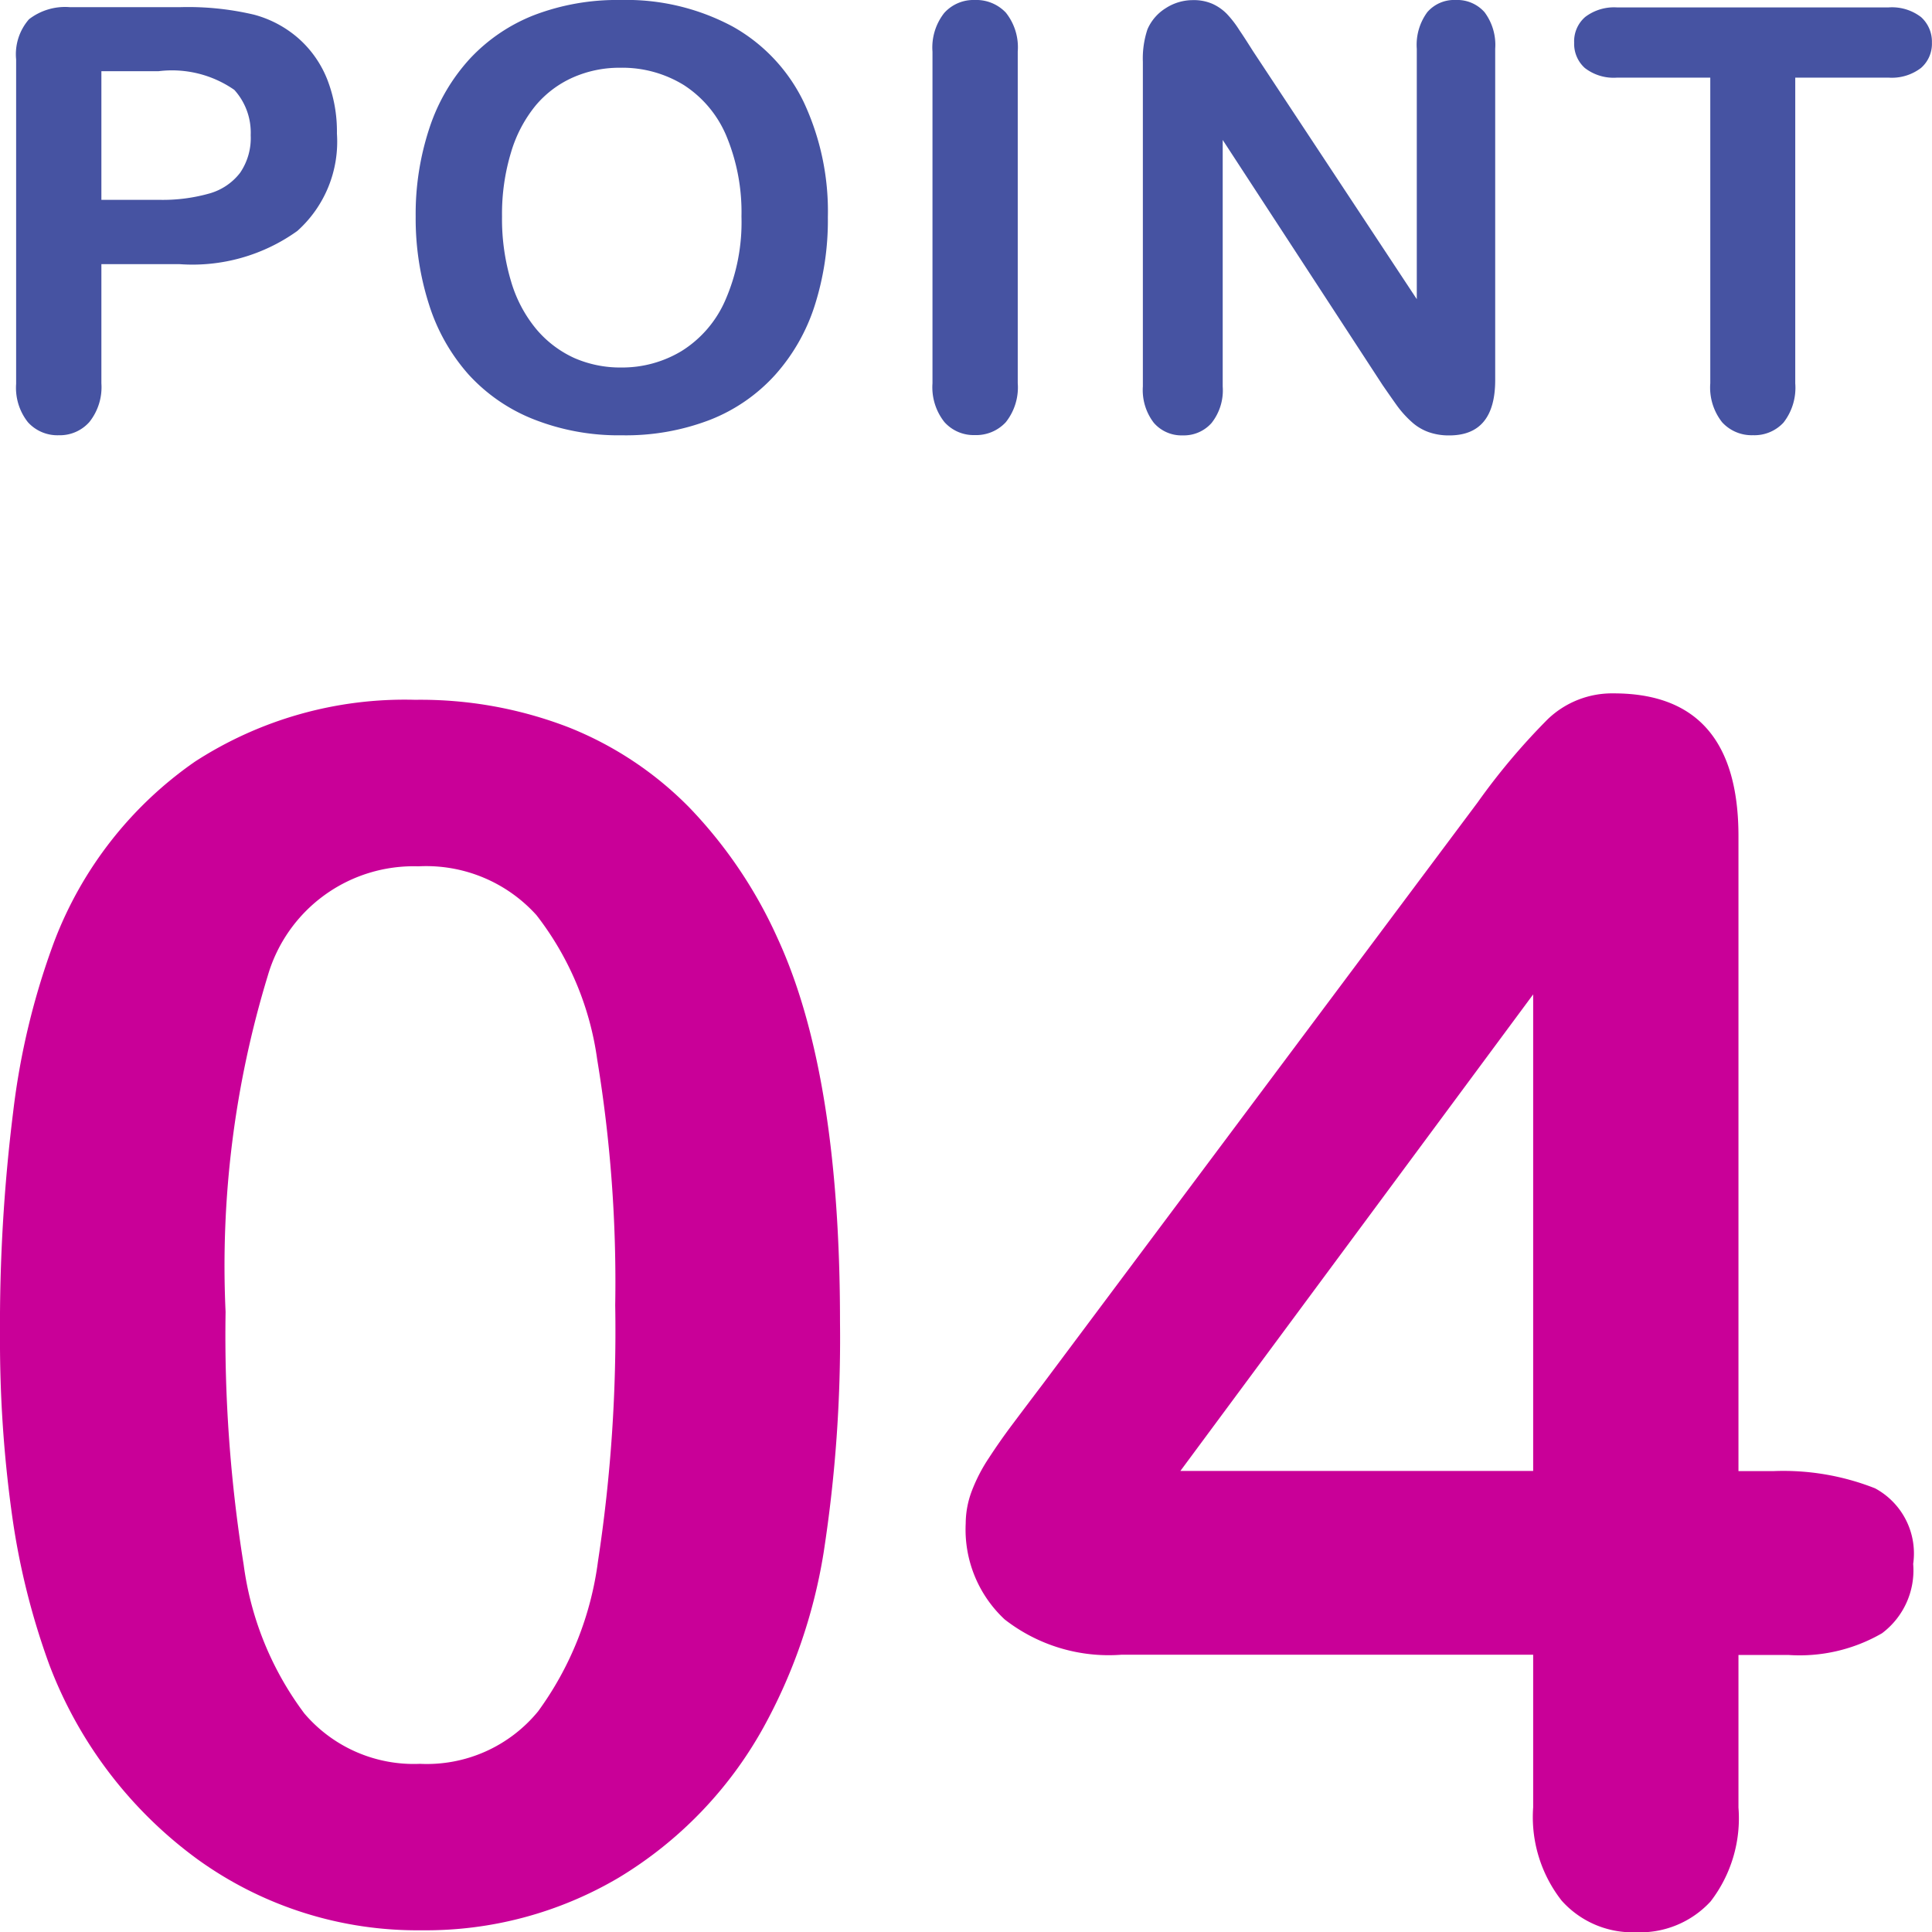 <svg xmlns="http://www.w3.org/2000/svg" width="46" height="46" viewBox="0 0 46 46">
  <g id="グループ_8563" data-name="グループ 8563" transform="translate(834.514 -415.452)">
    <g id="_04" data-name=" 04" transform="translate(-834.514 431.96)" style="isolation: isolate">
      <g id="グループ_8564" data-name="グループ 8564" style="isolation: isolate">
        <path id="パス_18495" data-name="パス 18495" d="M-814.514,447.6a33.4,33.4,0,0,1-.391,5.507,12.821,12.821,0,0,1-1.445,4.18,9.607,9.607,0,0,1-3.437,3.555,9.028,9.028,0,0,1-4.688,1.25,8.937,8.937,0,0,1-5.322-1.68,10.216,10.216,0,0,1-3.545-4.648,17.354,17.354,0,0,1-.889-3.584,29.941,29.941,0,0,1-.283-4.248,40.888,40.888,0,0,1,.312-5.313,17.554,17.554,0,0,1,.977-4.062,9.19,9.19,0,0,1,3.35-4.288,9.187,9.187,0,0,1,5.244-1.474,9.784,9.784,0,0,1,3.652.654,8.34,8.34,0,0,1,2.881,1.914,10.964,10.964,0,0,1,2.1,3.115Q-814.514,441.7-814.514,447.6Zm-5.352-.391a32.587,32.587,0,0,0-.429-5.85,7.193,7.193,0,0,0-1.446-3.437,3.535,3.535,0,0,0-2.812-1.162,3.614,3.614,0,0,0-3.584,2.6,23.665,23.665,0,0,0-1.006,8.008,34.473,34.473,0,0,0,.43,6.016,7.558,7.558,0,0,0,1.445,3.545,3.421,3.421,0,0,0,2.754,1.2,3.422,3.422,0,0,0,2.812-1.25,7.75,7.75,0,0,0,1.426-3.574A36.361,36.361,0,0,0-819.866,447.211Z" transform="translate(834.514 -432.641)" fill="#c90098"/>
        <path id="パス_18496" data-name="パス 18496" d="M-796.055,459.164v-3.633h-9.8a4.029,4.029,0,0,1-2.783-.84,2.924,2.924,0,0,1-.928-2.285,2.2,2.2,0,0,1,.137-.752,3.93,3.93,0,0,1,.41-.8c.182-.28.371-.549.567-.81s.435-.579.722-.957l10.352-13.848a15.71,15.71,0,0,1,1.67-1.982,2.212,2.212,0,0,1,1.572-.615q2.969,0,2.969,3.4v15.117h.84a5.945,5.945,0,0,1,2.412.41,1.76,1.76,0,0,1,.908,1.8,1.873,1.873,0,0,1-.742,1.651,3.918,3.918,0,0,1-2.227.517h-1.191v3.633a3.245,3.245,0,0,1-.664,2.236,2.282,2.282,0,0,1-1.778.733,2.26,2.26,0,0,1-1.767-.752A3.225,3.225,0,0,1-796.055,459.164Zm-8.4-8.008h8.4V439.809Z" transform="translate(832.559 -432.641)" fill="#c90098"/>
      </g>
    </g>
    <g id="POINT" transform="translate(-834.134 415.452)" style="isolation: isolate">
      <g id="グループ_8565" data-name="グループ 8565" style="isolation: isolate">
        <path id="パス_18497" data-name="パス 18497" d="M-830.245,421.741H-832.1v2.837a1.329,1.329,0,0,1-.287.923.939.939,0,0,1-.725.314.947.947,0,0,1-.738-.311,1.319,1.319,0,0,1-.28-.912v-7.725a1.265,1.265,0,0,1,.307-.957,1.406,1.406,0,0,1,.978-.287h2.6a6.849,6.849,0,0,1,1.778.178,2.632,2.632,0,0,1,1.062.567,2.56,2.56,0,0,1,.681.971,3.414,3.414,0,0,1,.232,1.292,2.852,2.852,0,0,1-.943,2.32A4.287,4.287,0,0,1-830.245,421.741Zm-.492-4.594H-832.1v3.063h1.367a4.092,4.092,0,0,0,1.2-.15,1.4,1.4,0,0,0,.735-.493,1.463,1.463,0,0,0,.253-.895,1.516,1.516,0,0,0-.39-1.08A2.6,2.6,0,0,0-830.737,417.147Z" transform="translate(834.134 -415.452)" fill="#4653a2"/>
        <path id="パス_18498" data-name="パス 18498" d="M-819.491,415.452a5.356,5.356,0,0,1,2.676.632,4.1,4.1,0,0,1,1.692,1.8,6.133,6.133,0,0,1,.574,2.737,6.684,6.684,0,0,1-.315,2.112,4.548,4.548,0,0,1-.943,1.648,4.114,4.114,0,0,1-1.545,1.066,5.578,5.578,0,0,1-2.1.369,5.5,5.5,0,0,1-2.1-.38,4.161,4.161,0,0,1-1.553-1.069,4.577,4.577,0,0,1-.939-1.661,6.705,6.705,0,0,1-.319-2.1,6.507,6.507,0,0,1,.332-2.119,4.538,4.538,0,0,1,.961-1.64,4.165,4.165,0,0,1,1.532-1.037A5.535,5.535,0,0,1-819.491,415.452Zm2.885,5.154a4.72,4.72,0,0,0-.355-1.907,2.668,2.668,0,0,0-1.016-1.221,2.793,2.793,0,0,0-1.514-.413,2.737,2.737,0,0,0-1.125.23,2.462,2.462,0,0,0-.888.666,3.185,3.185,0,0,0-.588,1.117,5.04,5.04,0,0,0-.215,1.528,5.159,5.159,0,0,0,.215,1.545,3.175,3.175,0,0,0,.608,1.146,2.579,2.579,0,0,0,.9.68,2.726,2.726,0,0,0,1.118.225,2.738,2.738,0,0,0,1.431-.39,2.683,2.683,0,0,0,1.039-1.2A4.643,4.643,0,0,0-816.606,420.606Z" transform="translate(833.88 -415.452)" fill="#4653a2"/>
        <path id="パス_18499" data-name="パス 18499" d="M-811.834,424.578v-7.895a1.329,1.329,0,0,1,.28-.923.936.936,0,0,1,.725-.308.968.968,0,0,1,.741.3,1.32,1.32,0,0,1,.284.927v7.895a1.332,1.332,0,0,1-.284.93.96.96,0,0,1-.741.307.932.932,0,0,1-.722-.311A1.333,1.333,0,0,1-811.834,424.578Z" transform="translate(833.656 -415.452)" fill="#4653a2"/>
        <path id="パス_18500" data-name="パス 18500" d="M-803.993,416.669l3.9,5.906v-5.961a1.313,1.313,0,0,1,.25-.872.843.843,0,0,1,.674-.29.867.867,0,0,1,.689.29,1.3,1.3,0,0,1,.254.872V424.5q0,1.32-1.094,1.319a1.434,1.434,0,0,1-.492-.079,1.2,1.2,0,0,1-.41-.249,2.468,2.468,0,0,1-.356-.4c-.109-.153-.218-.31-.328-.469l-3.808-5.838v5.872a1.251,1.251,0,0,1-.266.868.879.879,0,0,1-.684.294.871.871,0,0,1-.691-.3,1.279,1.279,0,0,1-.26-.865v-7.731a2.189,2.189,0,0,1,.11-.773,1.111,1.111,0,0,1,.431-.5,1.185,1.185,0,0,1,.649-.194,1.107,1.107,0,0,1,.468.089,1.132,1.132,0,0,1,.342.239,2.5,2.5,0,0,1,.3.39C-804.208,416.329-804.1,416.5-803.993,416.669Z" transform="translate(833.446 -415.452)" fill="#4653a2"/>
        <path id="パス_18501" data-name="パス 18501" d="M-788.6,417.3h-2.215v7.28a1.347,1.347,0,0,1-.28.934.943.943,0,0,1-.725.3.953.953,0,0,1-.735-.307,1.332,1.332,0,0,1-.283-.93V417.3h-2.215a1.118,1.118,0,0,1-.773-.23.772.772,0,0,1-.253-.6.765.765,0,0,1,.264-.615,1.136,1.136,0,0,1,.762-.226h6.453a1.136,1.136,0,0,1,.783.232.788.788,0,0,1,.256.609.761.761,0,0,1-.26.6A1.144,1.144,0,0,1-788.6,417.3Z" transform="translate(833.179 -415.452)" fill="#4653a2"/>
      </g>
    </g>
  </g>
</svg>
